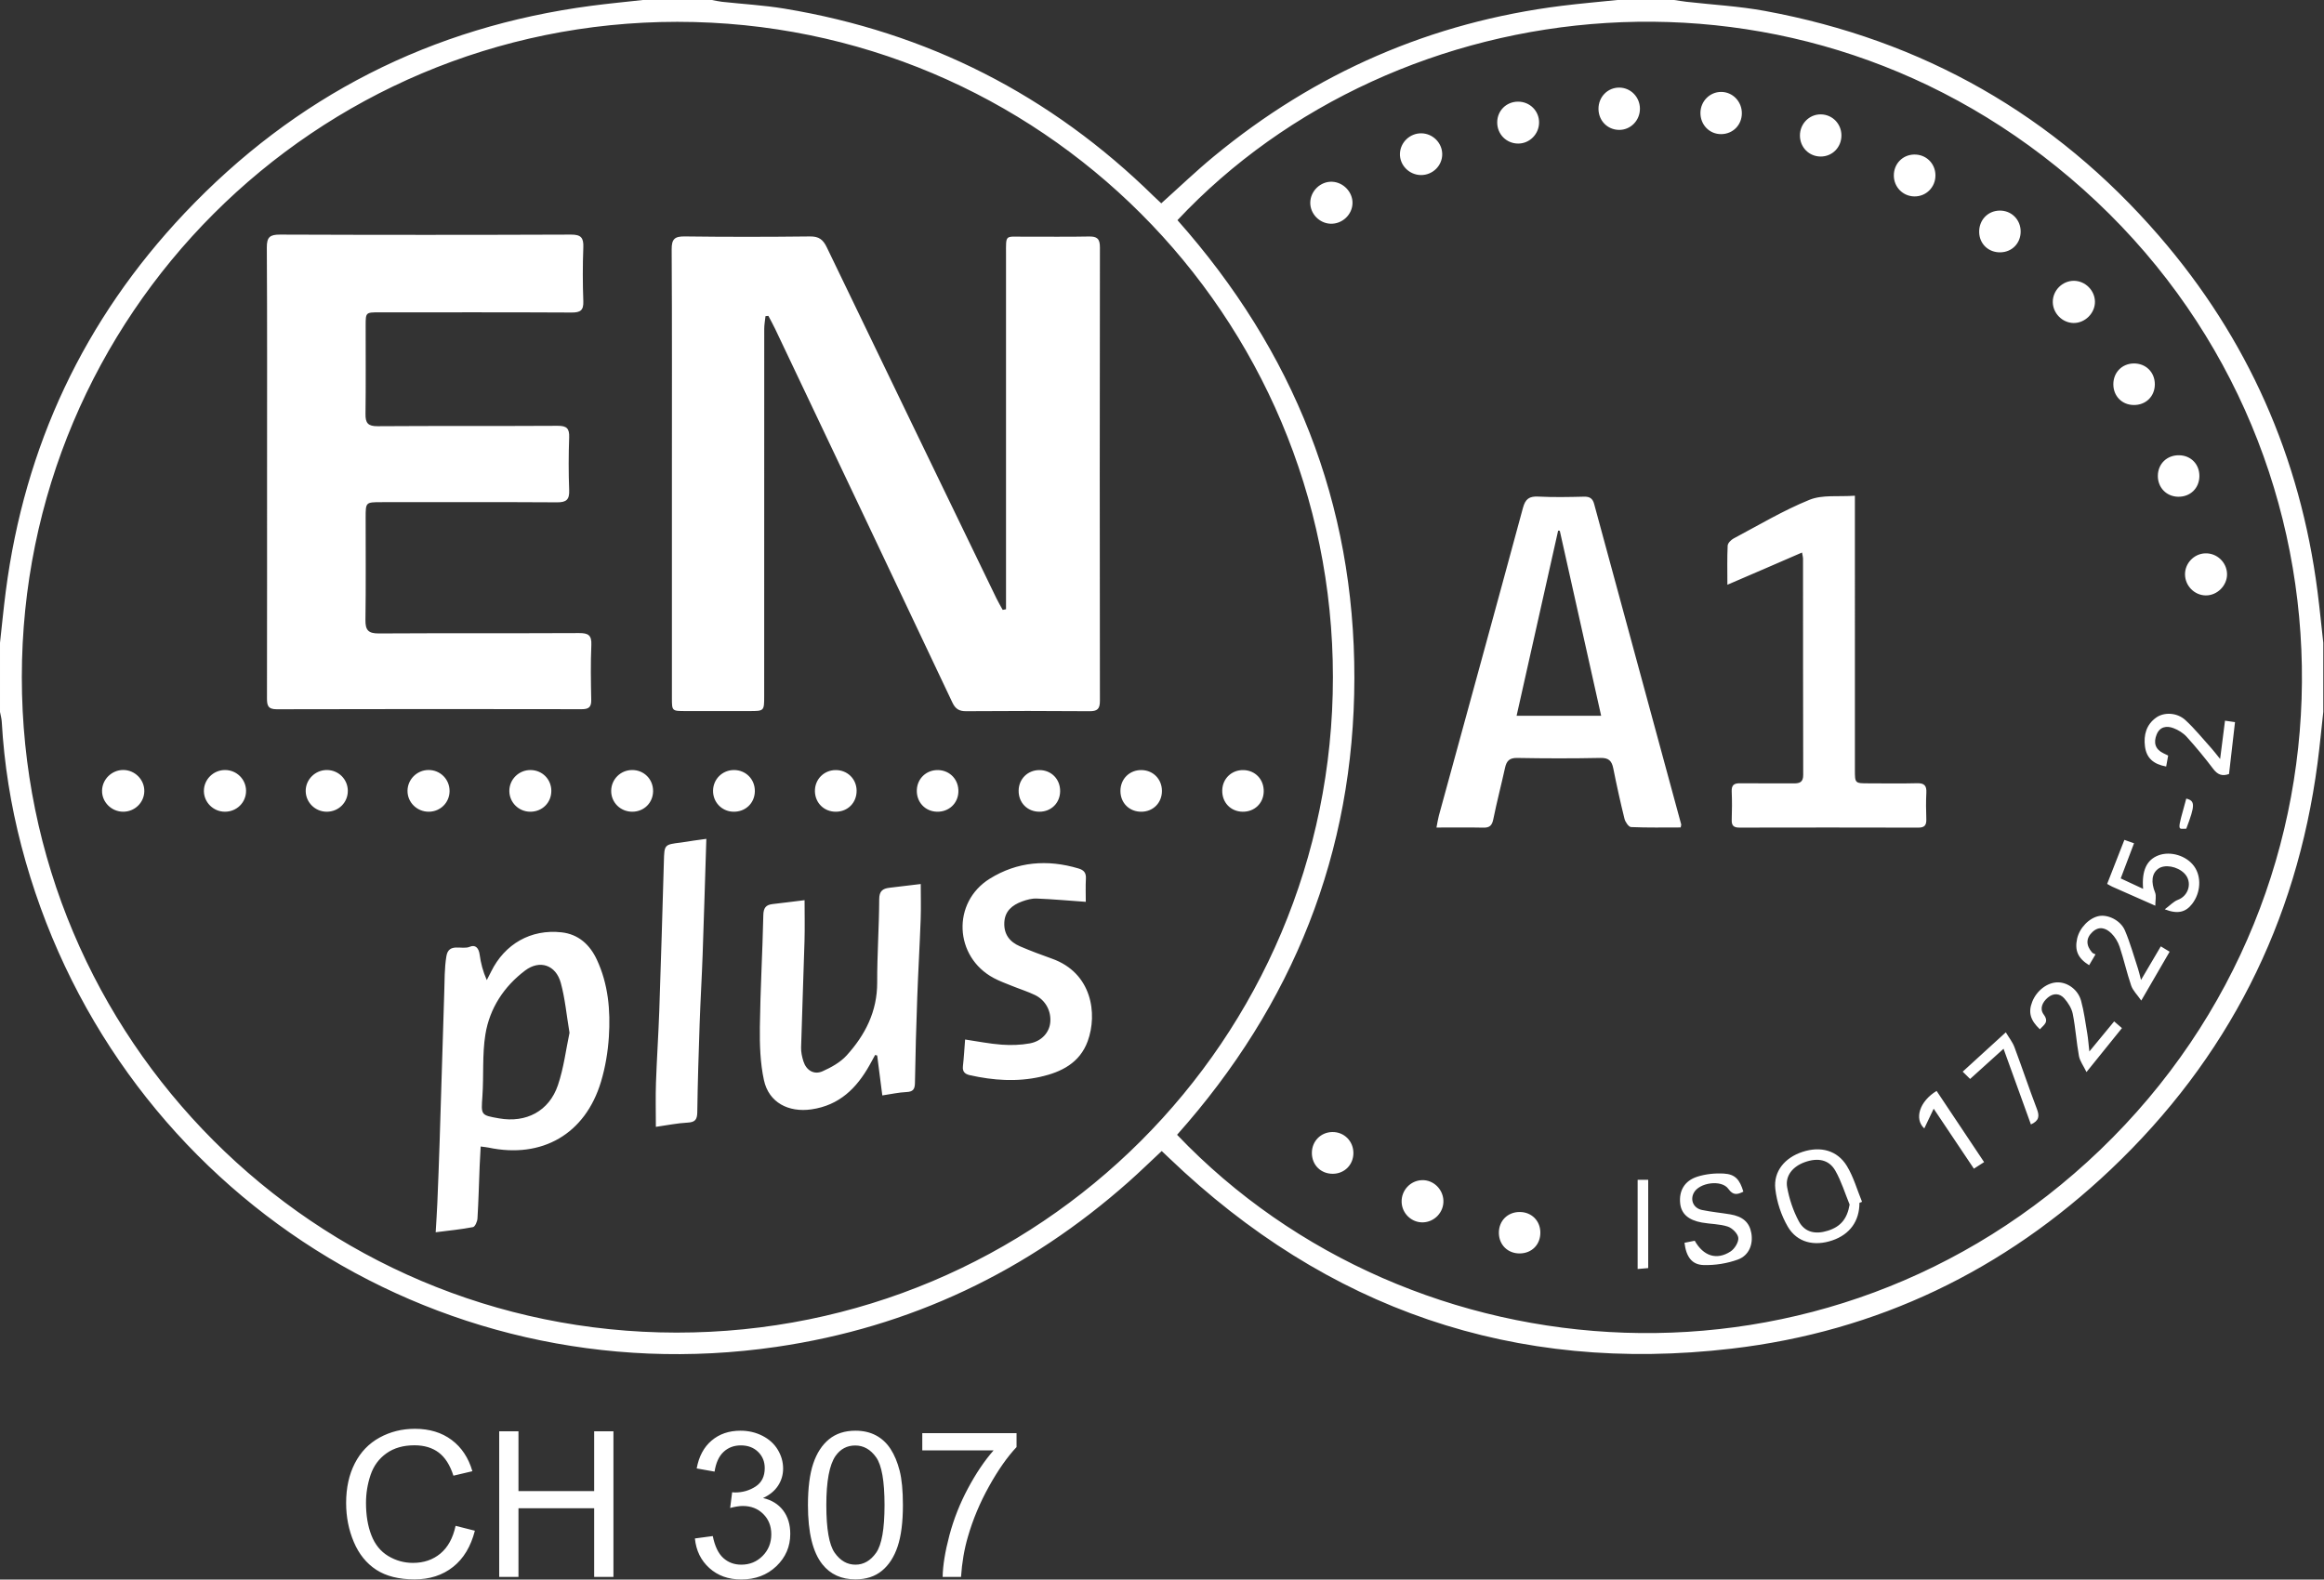 <?xml version="1.0" encoding="UTF-8"?>
<svg width="1115px" height="758px" viewBox="0 0 1115 758" version="1.1" xmlns="http://www.w3.org/2000/svg" xmlns:xlink="http://www.w3.org/1999/xlink">
    <rect x="0" y="0" width="1115" height="758" fill="#333333" stroke="none"/>
    <!-- Generator: Sketch 63.1 (92452) - https://sketch.com -->
    <title>logo/en-plus-iso/white@2x</title>
    <desc>Created with Sketch.</desc>
    <g id="SERBECO" stroke="none" stroke-width="1" fill="none" fill-rule="evenodd">
        <g id="/////-UI---ELEMENTS-/////" transform="translate(-227, -328)" fill="#FFFFFF">
            <g id="logo/en-plus-iso/white" transform="translate(227, 328)">
                <g>
                    <g>
                        <path d="M355.272,686.552 C359.086,686.552 362.596,687.369 365.805,689.004 C369.014,690.643 371.47,692.872 373.166,695.703 C374.866,698.53 375.72,701.531 375.72,704.712 C375.72,707.729 374.907,710.475 373.288,712.956 C371.665,715.432 369.266,717.405 366.09,718.865 C370.222,719.817 373.43,721.798 375.72,724.799 C378.006,727.801 379.148,731.559 379.148,736.069 C379.148,742.17 376.924,747.343 372.475,751.585 C368.029,755.827 362.401,757.946 355.605,757.946 C349.476,757.946 344.38,756.12 340.334,752.468 C336.279,748.811 333.969,744.077 333.396,738.265 L333.396,738.265 L341.973,737.118 C342.961,741.983 344.637,745.484 347.004,747.628 C349.37,749.775 352.254,750.845 355.654,750.845 C359.688,750.845 363.096,749.45 365.878,746.652 C368.656,743.858 370.047,740.392 370.047,736.26 C370.047,732.323 368.761,729.074 366.183,726.515 C363.613,723.957 360.339,722.676 356.366,722.676 C354.747,722.676 352.73,722.997 350.314,723.632 L350.314,723.632 L351.266,716.099 C351.843,716.165 352.303,716.197 352.648,716.197 C356.305,716.197 359.591,715.241 362.519,713.338 C365.439,711.43 366.903,708.49 366.903,704.52 C366.903,701.372 365.837,698.77 363.706,696.703 C361.579,694.637 358.83,693.604 355.463,693.604 C352.128,693.604 349.346,694.654 347.121,696.752 C344.897,698.847 343.469,701.995 342.835,706.188 L342.835,706.188 L334.254,704.663 C335.303,698.912 337.686,694.454 341.403,691.294 C345.121,688.13 349.741,686.552 355.272,686.552 Z M410.416,686.552 C414.162,686.552 417.448,687.304 420.278,688.813 C423.105,690.322 425.439,692.502 427.286,695.345 C429.128,698.188 430.576,701.653 431.621,705.732 C432.67,709.816 433.195,715.323 433.195,722.249 C433.195,730.448 432.353,737.065 430.669,742.101 C428.985,747.136 426.464,751.028 423.113,753.777 C419.762,756.527 415.528,757.901 410.416,757.901 C403.677,757.901 398.386,755.485 394.543,750.654 C389.935,744.842 387.633,735.374 387.633,722.249 C387.633,713.989 388.483,707.339 390.183,702.304 C391.883,697.265 394.409,693.381 397.76,690.648 C401.111,687.918 405.328,686.552 410.416,686.552 Z M199.045,685.644 C206.036,685.644 211.913,687.425 216.68,690.984 C221.446,694.543 224.765,699.545 226.639,705.996 L226.639,705.996 L217.538,708.139 C215.915,703.055 213.564,699.354 210.486,697.036 C207.399,694.717 203.523,693.558 198.854,693.558 C193.486,693.558 188.996,694.844 185.389,697.418 C181.785,699.993 179.252,703.445 177.792,707.785 C176.328,712.121 175.596,716.594 175.596,721.198 C175.596,727.14 176.462,732.33 178.194,736.763 C179.927,741.192 182.619,744.507 186.271,746.699 C189.927,748.891 193.88,749.989 198.143,749.989 C203.32,749.989 207.704,748.493 211.295,745.508 C214.882,742.522 217.314,738.089 218.583,732.208 L218.583,732.208 L227.831,734.547 C225.891,742.14 222.406,747.932 217.371,751.917 C212.332,755.907 206.179,757.9 198.903,757.9 C191.371,757.9 185.246,756.367 180.529,753.3 C175.811,750.234 172.22,745.792 169.76,739.98 C167.295,734.164 166.063,727.921 166.063,721.247 C166.063,713.971 167.454,707.626 170.235,702.209 C173.017,696.788 176.97,692.676 182.103,689.861 C187.231,687.051 192.88,685.644 199.045,685.644 Z M487.715,687.744 L487.715,694.414 C483.266,699.148 478.857,705.44 474.493,713.289 C470.121,721.139 466.746,729.208 464.363,737.501 C462.646,743.349 461.548,749.751 461.073,756.71 L461.073,756.71 L452.255,756.71 C452.353,751.211 453.431,744.569 455.497,736.785 C457.563,729 460.528,721.492 464.387,714.265 C468.247,707.038 472.354,700.945 476.71,695.988 L476.71,695.988 L442.487,695.988 L442.487,687.744 L487.715,687.744 Z M248.752,686.835 L248.752,715.528 L285.069,715.528 L285.069,686.835 L294.313,686.835 L294.313,756.708 L285.069,756.708 L285.069,723.772 L248.752,723.772 L248.752,756.708 L239.507,756.708 L239.507,686.835 L248.752,686.835 Z M410.318,693.653 C406.378,693.653 403.234,695.321 400.879,698.656 C397.927,702.914 396.45,710.78 396.45,722.249 C396.45,733.718 397.792,741.352 400.476,745.151 C403.161,748.945 406.475,750.845 410.416,750.845 C414.353,750.845 417.663,748.937 420.351,745.126 C423.036,741.316 424.378,733.686 424.378,722.249 C424.378,710.747 423.036,703.105 420.351,699.323 C417.663,695.544 414.324,693.653 410.318,693.653 Z M341.622,0.001 C343.196,0.29 344.766,0.68 346.352,0.855 C356.36,1.953 366.454,2.502 376.369,4.145 C444.933,15.488 504.046,45.548 553.642,94.276 C554.858,95.472 556.131,96.611 557.152,97.567 C565.83,89.79 573.81,82.124 582.322,75.096 C631.015,34.901 686.65,10.6 749.37,2.779 C758.215,1.676 767.102,0.916 775.963,0.001 L775.963,0.001 L803.297,0.001 C805.209,0.286 807.12,0.623 809.04,0.847 C821.623,2.287 834.34,2.962 846.76,5.247 C922.364,19.157 985.645,55.118 1035.908,113.249 C1078.354,162.339 1103.614,219.377 1111.886,283.828 C1112.935,292.019 1113.74,300.239 1114.659,308.45 L1114.659,308.45 L1114.659,341.638 C1113.744,349.845 1112.972,358.073 1111.894,366.26 C1101.788,442.937 1068.716,508.105 1012.657,561.233 C961.54,609.673 900.777,638.984 830.761,647.179 C726.668,659.36 636.729,628.288 561.048,555.836 C559.893,554.726 558.725,553.636 557.363,552.347 C552.015,557.337 546.919,562.307 541.604,567.025 C493.041,610.128 436.779,636.943 372.449,646.334 C207.402,670.415 52.453,567.554 10.266,405.976 C5.167,386.437 1.982,366.561 0.843,346.376 C0.754,344.786 0.29,343.216 0.002,341.638 L0.002,341.638 L0.002,308.45 C0.913,300.239 1.702,292.015 2.759,283.828 C11.8,214.097 40.288,153.376 88.53,102.333 C141.693,46.085 206.967,12.902 283.803,2.766 C291.993,1.689 300.225,0.916 308.436,0.001 L308.436,0.001 Z M999.574,90.945 C864.244,-30.039 669.744,-6.116 564.919,105.648 C620.725,168.521 649.901,241.583 649.8,325.422 C649.698,409.197 620.315,482.173 564.732,544.554 C677.565,662.874 877.042,677.069 1007.525,551.883 C1139.866,424.916 1136.092,212.995 999.574,90.945 Z M324.964,10.474 C151.132,10.49 10.462,151.179 10.47,325.012 C10.478,498.653 150.99,639.354 324.52,639.481 C498.698,639.611 639.502,499.015 639.502,324.971 C639.502,151.163 498.779,10.453 324.964,10.474 Z M790.771,566.159 L790.771,608.518 C789.278,608.649 787.757,608.783 785.7,608.966 L785.7,608.966 L785.7,566.159 L790.771,566.159 Z M814.273,564.678 C818.307,563.377 822.846,562.921 827.092,563.169 C832.484,563.487 834.705,566.037 836.421,571.844 C833.676,573.211 831.59,573.837 829.219,570.502 C825.986,565.951 815.249,567.444 812.634,572.426 C810.8,575.928 812.508,579.796 816.599,580.642 C821.036,581.561 825.575,581.98 830.052,582.724 C836.141,583.729 839.305,586.555 840.228,591.627 C841.216,597.069 839.179,602.47 833.733,604.446 C828.601,606.309 822.797,607.22 817.335,607.062 C811.666,606.899 808.97,603.023 808.181,596.377 C810.039,596.007 811.597,595.694 813.093,595.397 C817.258,602.783 823.615,604.865 830.288,600.542 C832.236,599.277 834.209,596.088 833.997,594.006 C833.79,591.985 831.094,589.309 828.942,588.601 C825.009,587.312 820.642,587.413 816.506,586.665 C809.966,585.481 806.627,582.407 806.106,577.465 C805.48,571.511 808.111,566.671 814.273,564.678 Z M729.1,581.604 C734.741,581.612 738.93,585.712 739.024,591.328 C739.125,597.213 734.936,601.484 729.052,601.492 C723.407,601.496 719.23,597.409 719.124,591.768 C719.014,585.927 723.264,581.596 729.1,581.604 Z M864.743,552.768 C873.45,549.897 881.511,551.984 886.114,559.561 C889.299,564.811 890.999,570.965 893.362,576.716 C892.947,576.882 892.532,577.053 892.117,577.22 C892.129,585.952 887.53,592.341 879.164,595.213 C870.51,598.182 862.225,596.299 857.752,588.661 C854.596,583.264 852.457,576.768 851.757,570.554 C850.801,562.054 856.357,555.534 864.743,552.768 Z M880.522,561.736 C877.501,556.47 872.185,555.453 865.959,557.661 C860.208,559.703 856.426,564.144 857.435,569.741 C858.447,575.357 860.338,581.047 863.035,586.066 C865.902,591.398 871.002,592.472 877.004,590.568 C883.28,588.583 886.261,584.703 887.404,578.041 C885.159,572.579 883.438,566.816 880.522,561.736 Z M235.608,466.289 C242.164,452.949 254.743,445.771 269.404,447.401 C277.558,448.308 282.996,453.327 286.347,460.502 C291.845,472.272 292.943,484.896 292.118,497.598 C291.646,504.817 290.426,512.15 288.348,519.072 C280.804,544.199 260.103,556.119 234.4,550.706 C233.477,550.511 232.525,550.442 230.618,550.177 C230.435,553.638 230.244,556.518 230.13,559.397 C229.792,567.837 229.585,576.284 229.081,584.715 C228.991,586.192 227.914,588.664 226.933,588.851 C221.284,589.95 215.53,590.495 209.027,591.328 C209.324,586.167 209.641,581.689 209.828,577.199 C210.231,567.458 210.613,557.722 210.922,547.977 C211.683,524.107 212.37,500.233 213.138,476.363 C213.33,470.519 213.216,464.597 214.167,458.867 C215.274,452.172 221.622,455.951 225.36,454.34 C228.105,453.152 229.703,454.962 230.118,458.045 C230.667,462.112 231.671,466.118 233.55,470.32 C234.238,468.977 234.941,467.643 235.608,466.289 Z M682.278,566.32 C687.642,566.17 692.25,570.534 692.51,576.021 C692.778,581.621 688.293,586.436 682.672,586.583 C677.279,586.725 672.68,582.361 672.468,576.911 C672.249,571.254 676.665,566.483 682.278,566.32 Z M639.17,543.233 C644.856,543.123 649.341,547.58 649.329,553.335 C649.317,558.915 645.112,563.186 639.548,563.267 C633.729,563.349 629.381,559.046 629.405,553.222 C629.43,547.646 633.635,543.343 639.17,543.233 Z M929.135,523.512 C936.614,534.721 944.114,545.963 951.922,557.664 C950.108,558.831 948.77,559.697 947.026,560.82 C940.632,551.274 934.353,541.9 927.74,532.033 C926.097,535.482 924.678,538.459 923.226,541.505 C918.269,536.934 920.977,528.433 929.135,523.512 Z M338.886,402.542 C338.284,421.499 337.755,439.83 337.104,458.16 C336.714,469.202 336.047,480.232 335.669,491.275 C335.181,505.404 334.737,519.541 334.542,533.678 C334.493,537.16 333.599,538.518 329.938,538.709 C325.005,538.961 320.105,539.978 314.671,540.747 C314.671,533.206 314.48,526.423 314.716,519.651 C315.11,508.125 315.903,496.615 316.302,485.089 C317.124,461.215 317.831,437.333 318.514,413.45 C318.746,405.28 318.653,405.292 326.791,404.299 C328.718,404.064 330.63,403.702 332.553,403.417 C334.457,403.14 336.364,402.888 338.886,402.542 Z M962.34,495.381 C963.857,497.943 965.57,500.062 966.476,502.486 C970.185,512.361 973.508,522.386 977.282,532.233 C978.559,535.58 978.323,537.817 974.382,539.586 C970.076,527.674 965.765,515.757 961.255,503.271 C955.809,508.188 950.782,512.727 945.211,517.758 C944.007,516.574 942.917,515.497 941.652,514.26 C948.712,507.818 955.191,501.904 962.34,495.381 Z M269.058,471.678 C266.704,463.088 258.997,460.4 251.92,465.74 C241.774,473.398 234.913,483.859 232.883,496.369 C231.309,506.061 232.131,516.119 231.452,525.99 C230.817,535.137 230.565,535.121 239.48,536.683 C252.392,538.944 263.422,533.258 267.668,520.772 C270.494,512.451 271.551,503.524 273.239,495.609 C271.779,486.913 271.096,479.109 269.058,471.678 Z M441.749,424.216 C441.749,430.007 441.919,435.632 441.716,441.237 C441.257,453.735 440.52,466.225 440.069,478.719 C439.577,492.36 439.186,506.005 438.971,519.65 C438.922,522.762 438.027,523.909 434.855,524.047 C431.167,524.21 427.51,525.043 423.313,525.666 C422.451,518.959 421.654,512.736 420.853,506.518 C420.523,506.424 420.198,506.339 419.873,506.249 C418.986,507.864 418.116,509.483 417.217,511.089 C410.991,522.205 402.702,530.416 389.314,532.352 C378.321,533.938 368.862,529.106 366.523,518.353 C364.721,510.072 364.461,501.32 364.563,492.791 C364.786,474.924 365.836,457.074 366.222,439.207 C366.295,435.665 367.442,434.2 370.72,433.83 C375.682,433.273 380.635,432.626 386.016,431.968 C386.016,438.646 386.17,445.092 385.987,451.53 C385.499,468.58 384.812,485.625 384.348,502.674 C384.287,504.895 384.796,507.217 385.479,509.348 C386.845,513.639 390.55,515.896 394.617,514.083 C398.802,512.216 403.174,509.804 406.192,506.477 C415.114,496.647 420.898,485.348 420.853,471.471 C420.812,458.156 421.772,444.836 421.825,431.52 C421.837,427.567 423.505,426.408 426.742,426.013 C431.545,425.428 436.348,424.862 441.749,424.216 Z M474.834,421.686 C488.076,413.442 502.509,412.304 517.443,416.757 C520.05,417.534 521.135,418.848 520.989,421.621 C520.786,425.481 520.936,429.365 520.936,432.765 C512.786,432.188 505.108,431.496 497.413,431.187 C495.067,431.094 492.57,431.765 490.329,432.594 C485.672,434.319 482.105,437.141 481.845,442.709 C481.581,448.354 484.44,451.994 489.32,454.093 C494.379,456.269 499.548,458.205 504.738,460.051 C523.962,466.888 526.638,486.52 521.851,499.645 C518.036,510.093 509.175,514.49 499.15,516.739 C487.889,519.264 476.583,518.463 465.37,515.97 C463.011,515.445 461.685,514.335 461.99,511.626 C462.458,507.458 462.686,503.264 463.036,498.835 C469.091,499.726 474.797,500.889 480.564,501.308 C485.025,501.629 489.649,501.499 494.042,500.702 C499.788,499.661 503.44,495.439 503.892,490.632 C504.408,485.182 501.635,479.923 496.514,477.467 C493.017,475.787 489.271,474.624 485.668,473.164 C482.667,471.948 479.588,470.846 476.745,469.32 C457.785,459.173 456.59,433.054 474.834,421.686 Z M987.159,471.403 L987.445,471.404 C992.163,471.485 997.018,474.987 998.458,480.246 C999.861,485.374 1000.536,490.71 1001.427,495.969 C1001.842,498.438 1002.017,500.947 1002.427,504.571 C1006.856,499.203 1010.517,494.757 1014.319,490.145 C1015.698,491.329 1016.771,492.252 1018.061,493.358 C1012.652,500.061 1007.381,506.597 1001.049,514.446 C999.552,511.367 997.868,509.163 997.425,506.735 C996.209,500.049 995.794,493.212 994.469,486.55 C993.94,483.882 992.236,481.189 990.393,479.103 C988.25,476.679 985.265,476.419 982.553,478.668 C979.905,480.868 978.441,484.016 980.507,486.81 C983.297,490.58 980.458,491.837 978.705,493.94 C974.065,489.588 973.04,485.777 975,480.762 C977.152,475.264 982.398,471.319 987.445,471.404 Z M1007.14,439.561 C1011.455,438.792 1017.437,441.679 1019.495,446.515 C1022.021,452.449 1023.737,458.729 1025.77,464.87 C1026.222,466.249 1026.527,467.672 1027.21,470.255 C1030.708,464.321 1033.64,459.339 1036.702,454.133 C1038.215,455.044 1039.39,455.76 1040.94,456.699 C1036.596,464.179 1032.387,471.426 1027.328,480.146 C1025.323,477.25 1023.298,475.323 1022.492,472.976 C1020.394,466.859 1019.003,460.498 1016.957,454.361 C1016.168,451.99 1014.733,449.59 1012.955,447.857 C1010.345,445.307 1007.083,444.246 1003.886,447.255 C1000.767,450.196 1000.722,453.608 1003.752,457.09 C1004.142,457.533 1004.854,457.696 1005.379,457.968 C1004.102,460.14 1003.211,461.653 1002.312,463.174 C996.977,459.892 995.325,456.158 996.537,450.513 C997.664,445.279 1002.382,440.411 1007.14,439.561 Z M1019.229,403.037 C1020.815,403.591 1022.124,404.054 1023.857,404.66 C1021.738,410.248 1019.696,415.633 1017.464,421.527 C1021.128,423.235 1024.577,424.837 1028.217,426.533 C1027.48,417.773 1029.945,412.575 1035.602,410.452 C1041.365,408.288 1048.962,410.598 1052.646,415.641 C1056.323,420.668 1055.912,428.408 1051.687,433.821 C1048.632,437.734 1044.805,438.787 1038.607,436.355 C1041.178,434.448 1042.841,432.573 1044.915,431.8 C1050.206,429.819 1051.984,423.109 1047.986,419.094 C1044.614,415.707 1038.559,414.633 1035.488,416.878 C1032.304,419.2 1031.958,423.365 1033.959,428.282 C1034.618,429.905 1034.061,432.02 1034.061,434.623 C1026.419,431.251 1019.896,428.376 1013.376,425.484 C1012.657,425.163 1011.99,424.727 1010.961,424.158 C1013.726,417.097 1016.423,410.208 1019.229,403.037 Z M1048.917,383.228 C1053.236,384.29 1053.195,386.445 1048.921,397.683 C1044.846,397.577 1044.301,399.838 1048.917,383.228 Z M730.671,243.724 C731.843,239.392 733.714,238.082 738.037,238.298 C745.333,238.664 752.665,238.522 759.978,238.339 C762.743,238.27 764.126,239.225 764.833,241.836 C778.738,293.114 792.684,344.384 806.609,395.654 C806.649,395.789 806.56,395.959 806.348,397.07 C798.402,397.07 790.463,397.232 782.545,396.887 C781.406,396.838 779.783,394.475 779.397,392.929 C777.408,384.917 775.639,376.844 774.017,368.742 C773.309,365.204 771.91,363.63 767.924,363.711 C754.597,363.984 741.258,363.968 727.93,363.719 C724.164,363.646 722.798,365.176 722.074,368.478 C720.268,376.698 718.125,384.848 716.458,393.1 C715.856,396.061 714.754,397.232 711.699,397.163 C704.424,397.001 697.144,397.11 689.185,397.11 C689.661,394.731 689.889,393.035 690.336,391.396 C703.801,342.176 717.352,292.98 730.671,243.724 Z M889.935,237.879 L889.935,244.992 C889.935,286.461 889.935,327.925 889.939,369.389 C889.939,375.876 889.956,375.892 896.377,375.905 C904.182,375.925 911.99,376.047 919.79,375.852 C923.235,375.766 924.394,377.015 924.219,380.374 C923.996,384.592 924.057,388.83 924.199,393.056 C924.292,395.854 923.495,397.167 920.388,397.155 C891.769,397.074 863.151,397.086 834.536,397.143 C831.827,397.147 830.745,396.224 830.839,393.462 C830.994,388.915 831.022,384.352 830.831,379.809 C830.705,376.787 831.9,375.839 834.804,375.876 C843.418,375.99 852.036,375.856 860.653,375.929 C863.541,375.949 865.143,375.262 865.135,371.858 C865.042,337.222 865.07,302.583 865.05,267.947 C865.05,267.317 864.842,266.69 864.57,265.137 C858.234,267.886 852.471,270.392 846.7,272.885 C840.941,275.374 835.174,277.847 828.761,280.608 C828.761,273.808 828.606,267.813 828.891,261.842 C828.952,260.635 830.473,259.081 831.709,258.422 C843.755,252.024 855.554,244.964 868.133,239.848 C874.355,237.318 882.066,238.461 889.935,237.879 L889.935,237.879 Z M547.468,369.533 L547.756,369.536 C553.323,369.662 557.464,373.925 557.468,379.545 C557.476,385.178 553.356,389.412 547.764,389.526 C541.912,389.64 537.556,385.386 537.556,379.558 C537.552,373.75 541.977,369.406 547.756,369.536 Z M449.853,369.534 L450.14,369.538 C455.871,369.697 460.059,374.264 459.811,380.084 C459.58,385.607 455.179,389.654 449.551,389.524 C443.812,389.394 439.607,384.827 439.875,379.015 C440.128,373.479 444.565,369.384 450.14,369.538 Z M596.497,369.54 C602.26,369.618 606.473,374.083 606.303,379.94 C606.14,385.524 601.853,389.591 596.213,389.526 C590.409,389.453 586.228,385.036 586.407,379.167 C586.578,373.595 590.905,369.463 596.497,369.54 Z M156.924,369.511 C162.446,369.584 166.814,373.932 166.875,379.426 C166.936,385.1 162.414,389.574 156.671,389.525 C151.206,389.476 146.748,385.08 146.667,379.658 C146.581,374.078 151.271,369.437 156.924,369.511 Z M352.134,369.52 C357.884,369.516 362.264,373.99 362.158,379.761 C362.053,385.504 357.53,389.726 351.707,389.518 C346.204,389.323 341.995,384.857 342.109,379.334 C342.222,373.827 346.619,369.524 352.134,369.52 Z M401.006,369.539 C406.578,369.547 410.884,373.764 410.982,379.308 C411.084,385.128 406.793,389.52 400.994,389.525 C395.41,389.533 391.119,385.36 390.981,379.788 C390.839,374.057 395.268,369.527 401.006,369.539 Z M254.367,369.521 L254.645,369.522 C260.193,369.62 264.475,373.931 264.512,379.466 C264.552,385.193 260.091,389.597 254.316,389.524 C248.826,389.455 244.425,385.075 244.372,379.625 C244.319,374.004 248.976,369.424 254.645,369.522 Z M108.097,369.513 C113.608,369.594 117.996,373.966 118.053,379.44 C118.114,385.078 113.535,389.588 107.817,389.523 C102.338,389.462 97.881,385.049 97.824,379.644 C97.763,374.039 102.436,369.431 108.097,369.513 Z M205.489,369.501 C211.187,369.42 215.734,373.939 215.693,379.641 C215.657,385.131 211.317,389.459 205.786,389.524 C200.097,389.589 195.444,385.03 195.513,379.449 C195.578,374.008 200.023,369.579 205.489,369.501 Z M498.635,369.541 C504.406,369.513 508.717,373.918 508.628,379.746 C508.542,385.35 504.329,389.507 498.725,389.523 C492.913,389.544 488.631,385.188 488.72,379.355 C488.806,373.784 493.072,369.566 498.635,369.541 Z M303.201,369.511 C308.94,369.45 313.401,373.915 313.34,379.666 C313.279,385.222 309.025,389.464 303.449,389.521 C297.711,389.586 293.148,385.071 293.233,379.43 C293.319,373.94 297.711,369.572 303.201,369.511 Z M59.07,369.491 C64.715,369.47 69.359,374.152 69.237,379.74 C69.123,385.165 64.654,389.501 59.155,389.521 C53.494,389.546 48.825,384.881 48.964,379.341 C49.098,373.932 53.636,369.511 59.07,369.491 Z M1034.45,344.368 C1038.277,341.631 1044.479,341.867 1048.497,345.555 C1053.012,349.704 1056.891,354.548 1061.015,359.119 C1062.183,360.421 1063.232,361.832 1065.164,364.211 C1066.038,357.33 1066.746,351.77 1067.502,345.84 C1069.23,346.088 1070.581,346.279 1072.305,346.527 C1071.325,355.02 1070.385,363.186 1069.434,371.422 C1066.083,372.638 1063.923,371.703 1061.853,368.974 C1057.839,363.678 1053.601,358.529 1049.144,353.6 C1047.485,351.77 1045.118,350.302 1042.787,349.419 C1039.469,348.154 1036.211,348.711 1034.694,352.498 C1033.169,356.305 1033.93,359.518 1037.919,361.45 C1038.631,361.795 1039.339,362.137 1040.233,362.572 C1039.896,364.439 1039.587,366.135 1039.278,367.831 C1033.12,366.704 1029.814,363.743 1029.102,358.155 C1028.411,352.726 1029.733,347.743 1034.45,344.368 Z M747.561,254.619 C740.944,284.102 734.332,313.584 727.625,343.482 L727.625,343.482 L768.193,343.482 C761.515,313.592 754.935,284.163 748.358,254.733 C748.09,254.693 747.826,254.66 747.561,254.619 Z M328.354,113.457 L328.615,113.459 C348.621,113.719 368.626,113.699 388.631,113.463 C392.909,113.41 394.902,114.992 396.679,118.685 C423.732,174.901 450.924,231.051 478.099,287.206 C479.002,289.069 480.071,290.846 481.067,292.664 C481.6,292.562 482.129,292.461 482.662,292.359 L482.662,292.359 L482.662,121.841 C482.662,112.644 482.197,113.547 490.333,113.577 L491.166,113.577 C501.577,113.528 511.988,113.715 522.395,113.491 C526.365,113.406 527.723,114.553 527.715,118.697 C527.605,191.242 527.605,263.791 527.711,336.336 C527.719,340.286 526.426,341.319 522.643,341.287 C502.96,341.128 483.28,341.14 463.596,341.282 C460.204,341.311 458.411,340.253 456.922,337.109 C428.669,277.335 400.295,217.613 371.928,157.892 C370.911,155.753 369.748,153.683 368.654,151.58 C368.195,151.621 367.735,151.661 367.271,151.702 C367.06,153.74 366.665,155.781 366.665,157.819 C366.629,216.54 366.637,275.261 366.637,333.982 C366.637,341.209 366.633,341.213 359.601,341.213 C349.353,341.213 339.104,341.217 328.859,341.213 C322.381,341.209 322.365,341.205 322.365,334.876 C322.361,298.927 322.365,262.978 322.365,227.033 C322.365,191.246 322.462,155.46 322.25,119.678 C322.218,114.626 323.755,113.394 328.615,113.459 Z M273.94,112.576 C278.788,112.56 280.036,114.101 279.861,118.693 C279.536,127.303 279.54,135.941 279.861,144.552 C280.028,148.981 278.422,149.993 274.245,149.973 C243.503,149.814 212.757,149.884 182.016,149.888 C175.472,149.888 175.444,149.9 175.435,156.2 C175.415,170.353 175.553,184.511 175.358,198.66 C175.293,203.024 176.562,204.558 181.166,204.525 C209.955,204.326 238.749,204.505 267.543,204.334 C271.833,204.31 273.228,205.538 273.074,209.849 C272.773,218.296 272.752,226.772 273.078,235.22 C273.253,239.734 271.76,241.08 267.282,241.052 C239.143,240.885 211,240.962 182.862,240.975 C175.496,240.979 175.435,241.044 175.431,248.234 C175.419,264.665 175.578,281.097 175.334,297.524 C175.261,302.388 176.737,304.003 181.711,303.974 C213.75,303.787 245.797,303.95 277.844,303.795 C282.184,303.775 283.912,304.775 283.713,309.477 C283.334,318.246 283.481,327.043 283.664,335.828 C283.733,339.248 282.537,340.326 279.15,340.322 C230.351,340.24 181.548,340.216 132.749,340.354 C128.43,340.367 128.084,338.353 128.088,334.986 C128.154,298.707 128.129,262.429 128.129,226.154 C128.129,190.363 128.227,154.577 128.015,118.786 C127.987,113.747 129.504,112.56 134.372,112.576 C180.893,112.755 227.419,112.755 273.94,112.576 Z M1057.976,265.534 C1063.592,265.318 1068.371,269.825 1068.481,275.441 C1068.582,280.948 1063.808,285.768 1058.293,285.727 C1052.9,285.682 1048.423,281.204 1048.321,275.754 C1048.219,270.361 1052.583,265.741 1057.976,265.534 Z M1045.312,218.463 L1045.605,218.468 C1051.233,218.614 1055.268,222.828 1055.215,228.501 C1055.162,234.317 1050.79,238.518 1044.929,238.372 C1039.362,238.238 1035.238,233.939 1035.283,228.318 C1035.328,222.518 1039.732,218.313 1045.605,218.468 Z M1023.652,174.414 C1029.472,174.304 1033.844,178.595 1033.836,184.415 C1033.828,190.243 1029.492,194.461 1023.62,194.351 C1018.011,194.249 1013.92,190.032 1013.932,184.378 C1013.949,178.733 1018.056,174.52 1023.652,174.414 Z M995.106,134.752 C1000.491,134.825 1005.034,139.368 1005.107,144.749 C1005.18,150.264 1000.365,155.072 994.838,154.998 C989.482,154.925 984.939,150.354 984.878,144.961 C984.813,139.372 989.518,134.675 995.106,134.752 Z M959.304,101.057 C965.01,100.935 969.488,105.38 969.467,111.143 C969.455,116.76 965.286,121.006 959.711,121.091 C954.062,121.177 949.743,117.118 949.56,111.554 C949.373,105.726 953.59,101.179 959.304,101.057 Z M638.842,87.206 L639.112,87.214 C644.497,87.446 648.971,92.115 648.901,97.439 C648.824,102.982 643.997,107.545 638.393,107.362 C633.008,107.187 628.555,102.555 628.636,97.207 C628.717,91.627 633.594,86.978 639.112,87.214 Z M918.268,74.16 C924.014,74.002 928.541,78.366 928.581,84.105 C928.626,89.827 924.092,94.358 918.422,94.256 C912.944,94.158 908.649,89.778 908.617,84.255 C908.588,78.659 912.741,74.315 918.268,74.16 Z M681.886,63.972 C687.34,64.021 691.85,68.454 691.944,73.86 C692.037,79.444 687.393,84.056 681.723,84.003 C676.066,83.95 671.45,79.216 671.658,73.689 C671.865,68.279 676.457,63.924 681.886,63.972 Z M873.357,54.885 L873.632,54.886 C879.11,54.971 883.417,59.348 883.474,64.875 C883.531,70.662 879.098,75.181 873.42,75.116 C867.918,75.051 863.631,70.715 863.566,65.147 C863.501,59.417 868.032,54.797 873.632,54.886 Z M728.278,48.78 C734.008,48.743 738.538,53.303 738.408,58.972 C738.286,64.455 733.796,68.9 728.404,68.892 C722.694,68.884 718.253,64.349 718.326,58.61 C718.399,53.075 722.71,48.817 728.278,48.78 Z M825.686,44.11 C831.258,44.065 835.764,48.714 835.699,54.437 C835.638,60.029 831.4,64.295 825.837,64.364 C820.184,64.438 815.755,59.891 815.832,54.095 C815.905,48.584 820.285,44.151 825.686,44.11 Z M776.978,42.034 C782.399,42.119 786.739,46.56 786.8,52.079 C786.857,57.798 782.302,62.434 776.722,62.333 C771.195,62.235 766.965,57.907 766.917,52.299 C766.864,46.516 771.341,41.948 776.978,42.034 Z"></path>
                    </g>
                </g>
            </g>
        </g>
    </g>
</svg>